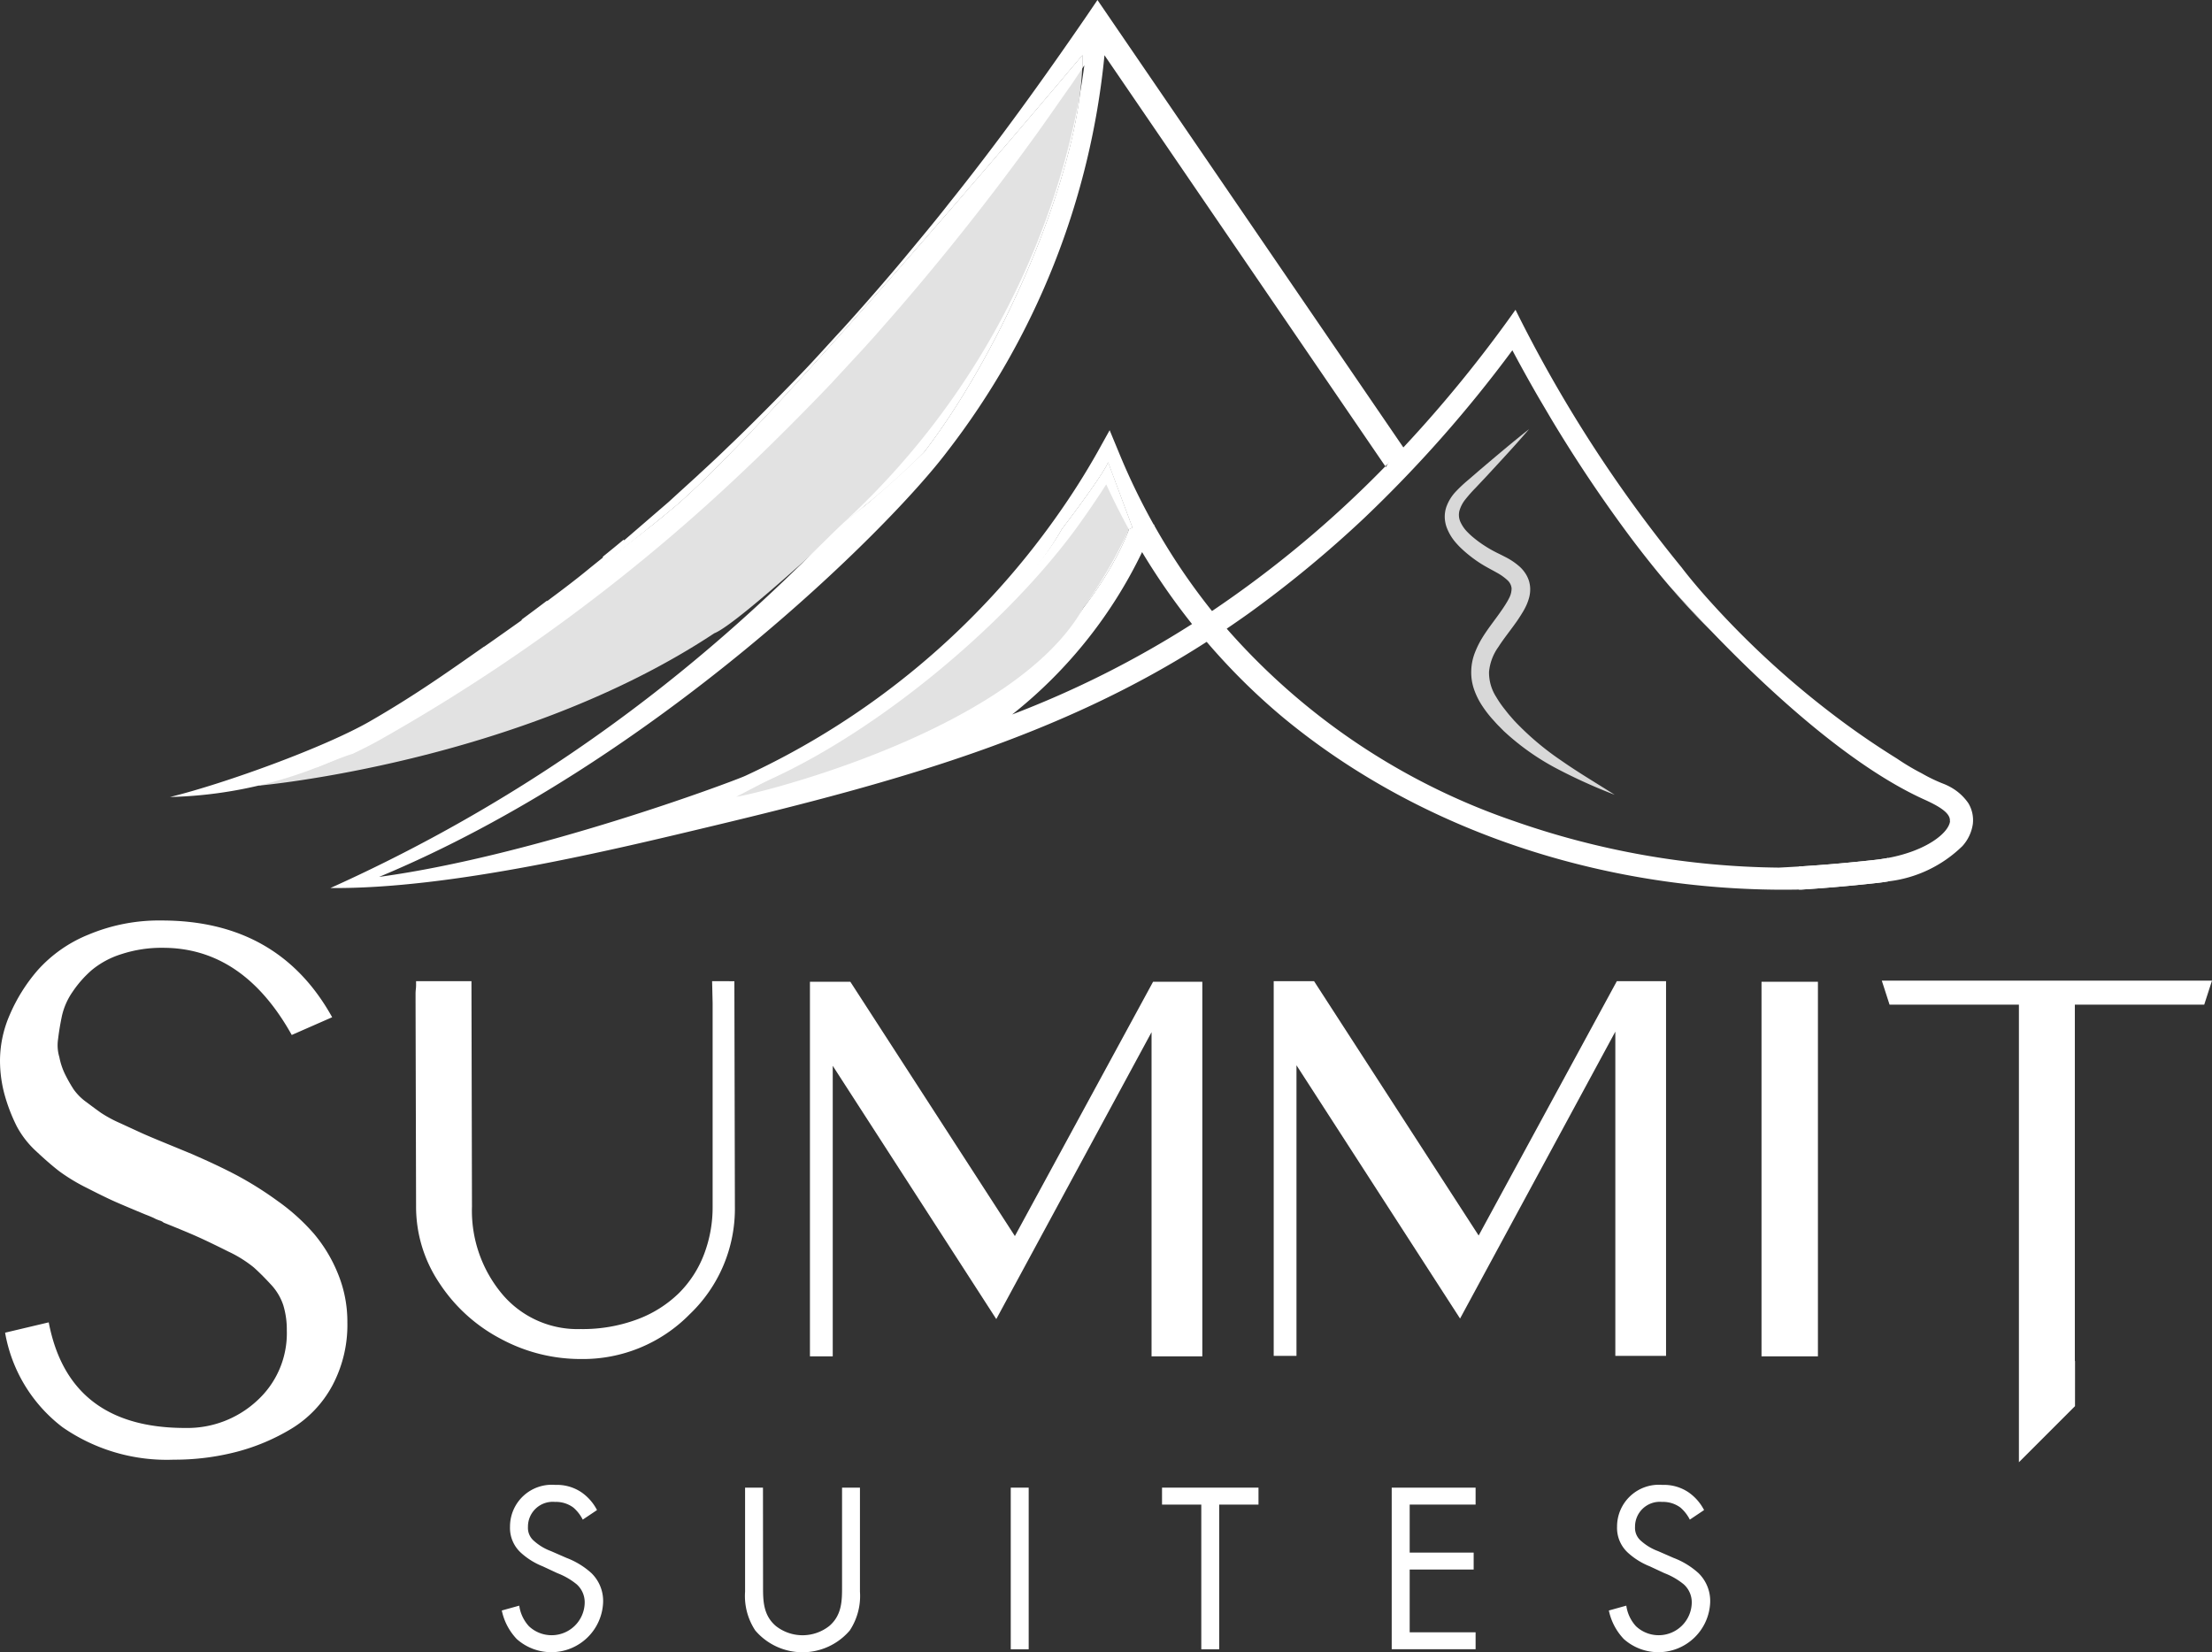 <?xml version="1.0" encoding="UTF-8"?>
<svg xmlns="http://www.w3.org/2000/svg" xmlns:xlink="http://www.w3.org/1999/xlink" width="197.756" height="147.703" viewBox="0 0 197.756 147.703">
  <rect x="0" y="0" width="197.756" height="147.703" fill="#333333" stroke="none"/>
  <defs>
    <clipPath id="clip-path">
      <rect id="Rectangle_24" data-name="Rectangle 24" width="197.756" height="147.703" fill="none"></rect>
    </clipPath>
  </defs>
  <g id="Group_7" data-name="Group 7" clip-path="url(#clip-path)">
    <path id="Path_15" data-name="Path 15" d="M272.327,787.558a3.48,3.48,0,0,0-.845-1.083,2.6,2.6,0,0,0-1.625-.5,2.217,2.217,0,0,0-2.427,2.232,1.515,1.515,0,0,0,.542,1.257,4.725,4.725,0,0,0,1.517.91l1.387.606a7.023,7.023,0,0,1,2.232,1.365,3.478,3.478,0,0,1,1.04,2.622,4.638,4.638,0,0,1-7.714,3.272,5.238,5.238,0,0,1-1.343-2.557l1.56-.434a3.411,3.411,0,0,0,.867,1.842,2.959,2.959,0,0,0,4.983-2.058,2.156,2.156,0,0,0-.715-1.69,6.305,6.305,0,0,0-1.733-1l-1.3-.607a6.4,6.4,0,0,1-1.928-1.192,3,3,0,0,1-1-2.362,3.734,3.734,0,0,1,4.052-3.727,3.917,3.917,0,0,1,2.318.65,4.372,4.372,0,0,1,1.408,1.6Z" transform="translate(-220.229 -651.708)" fill="#fff"></path>
    <path id="Path_16" data-name="Path 16" d="M395.242,794.731c0,1.213,0,2.535,1.148,3.51a3.861,3.861,0,0,0,4.767,0c1.148-.975,1.148-2.3,1.148-3.51v-8.862h1.6v9.3a5.585,5.585,0,0,1-.91,3.467,5.552,5.552,0,0,1-8.45,0,5.583,5.583,0,0,1-.91-3.467v-9.3h1.6Z" transform="translate(-327.024 -652.878)" fill="#fff"></path>
    <rect id="Rectangle_23" data-name="Rectangle 23" width="1.603" height="14.452" transform="translate(90.363 132.991)" fill="#fff"></rect>
    <path id="Path_17" data-name="Path 17" d="M618.979,787.385v12.935h-1.6V787.385h-3.51v-1.517h8.624v1.517Z" transform="translate(-509.982 -652.878)" fill="#fff"></path>
    <path id="Path_18" data-name="Path 18" d="M742.743,787.385h-5.893v4.29h5.72v1.517h-5.72V798.8h5.893v1.517h-7.5V785.868h7.5Z" transform="translate(-610.822 -652.878)" fill="#fff"></path>
    <path id="Path_19" data-name="Path 19" d="M857.2,787.558a3.486,3.486,0,0,0-.845-1.083,2.6,2.6,0,0,0-1.625-.5,2.217,2.217,0,0,0-2.427,2.232,1.515,1.515,0,0,0,.542,1.257,4.724,4.724,0,0,0,1.517.91l1.387.606a7.023,7.023,0,0,1,2.231,1.365,3.478,3.478,0,0,1,1.04,2.622,4.638,4.638,0,0,1-7.714,3.272,5.24,5.24,0,0,1-1.344-2.557l1.56-.434a3.414,3.414,0,0,0,.867,1.842,2.959,2.959,0,0,0,4.983-2.058,2.156,2.156,0,0,0-.715-1.69,6.311,6.311,0,0,0-1.733-1l-1.3-.607a6.4,6.4,0,0,1-1.928-1.192,3,3,0,0,1-1-2.362,3.734,3.734,0,0,1,4.052-3.727,3.916,3.916,0,0,1,2.318.65,4.373,4.373,0,0,1,1.409,1.6Z" transform="translate(-706.128 -651.708)" fill="#fff"></path>
    <path id="Path_20" data-name="Path 20" d="M17.275,507.21q2.146.926,3.9,1.849a31.408,31.408,0,0,1,3.67,2.311,18.309,18.309,0,0,1,3.218,2.905,13.2,13.2,0,0,1,2.145,3.565,11.285,11.285,0,0,1,.847,4.358,11.517,11.517,0,0,1-1.355,5.678,10.12,10.12,0,0,1-3.641,3.829,18.461,18.461,0,0,1-4.94,2.08,22.046,22.046,0,0,1-5.589.693,16.332,16.332,0,0,1-9.937-2.9,13.531,13.531,0,0,1-5.137-8.453l3.9-.924q1.807,9.442,12.195,9.441a9.159,9.159,0,0,0,6.436-2.443,8.142,8.142,0,0,0,2.654-6.273,7.489,7.489,0,0,0-.311-2.245,5,5,0,0,0-1.129-1.882q-.819-.89-1.524-1.518a11.016,11.016,0,0,0-2.286-1.42q-1.581-.792-2.6-1.254t-3.161-1.321a.917.917,0,0,0-.282-.165c-.075-.022-.169-.054-.282-.1a1.9,1.9,0,0,1-.282-.133c-.188-.087-.452-.2-.79-.33q-1.75-.725-2.654-1.122t-2.512-1.221A16.809,16.809,0,0,1,5.307,508.7q-.9-.694-2.061-1.783a8.371,8.371,0,0,1-1.75-2.245,15.625,15.625,0,0,1-1.044-2.674,11.544,11.544,0,0,1-.451-3.3A10.289,10.289,0,0,1,.875,494.7,15.247,15.247,0,0,1,3.387,490.7a12.221,12.221,0,0,1,4.545-3.169,16.294,16.294,0,0,1,6.521-1.255q10.443,0,15.243,8.649l-3.613,1.585q-4.348-7.791-11.517-7.792a11.54,11.54,0,0,0-3.7.562A7.809,7.809,0,0,0,8.214,490.7a9.9,9.9,0,0,0-1.722,1.948,6.154,6.154,0,0,0-.96,2.179q-.226,1.089-.339,2.046a3.687,3.687,0,0,0,.113,1.618,6.133,6.133,0,0,0,.536,1.585,13.332,13.332,0,0,0,.734,1.287,4.83,4.83,0,0,0,1.157,1.155q.79.595,1.3.957a11.537,11.537,0,0,0,1.722.925q1.214.561,1.863.858t2.259.957q1.608.66,2.4.99" transform="translate(0 -403.987)" fill="#fff"></path>
    <path id="Path_21" data-name="Path 21" d="M248.042,518.336l.046,20.152a13.036,13.036,0,0,1-4.049,9.63,13.371,13.371,0,0,1-9.74,3.993,15.011,15.011,0,0,1-7.148-1.808,14.71,14.71,0,0,1-5.483-4.98,12.218,12.218,0,0,1-2.082-6.835l-.046-18.274v-.752a3.631,3.631,0,0,1,.023-.4,3.5,3.5,0,0,0,.023-.376v-.352h4.951l.046,20.152a11.6,11.6,0,0,0,2.683,7.8,8.8,8.8,0,0,0,7.033,3.147,13.933,13.933,0,0,0,5.066-.869,10.591,10.591,0,0,0,3.725-2.349,9.8,9.8,0,0,0,2.244-3.476,11.8,11.8,0,0,0,.764-4.252v-18.18l-.046-1.973Z" transform="translate(-182.388 -430.619)" fill="#fff"></path>
    <path id="Path_22" data-name="Path 22" d="M458.579,518.611h4.4V552.1H458.44V523.121l-13.881,25.648-14.621-22.642V552.1H427.9V518.611h3.609l14.713,22.736Z" transform="translate(-355.49 -430.847)" fill="#fff"></path>
    <path id="Path_23" data-name="Path 23" d="M703.56,518.334h4.4v33.494h-4.534V522.844l-13.881,25.648L674.92,525.85v25.978h-2.036V518.334h3.609l14.713,22.736Z" transform="translate(-559.013 -430.618)" fill="#fff"></path>
    <path id="Path_24" data-name="Path 24" d="M933.782,518.611h1.85V552.1h-5.043V518.611Z" transform="translate(-773.107 -430.847)" fill="#fff"></path>
    <path id="Path_25" data-name="Path 25" d="M1011.418,552.049h-.018V520.194h11.567l.694-2.147H994.142l.694,2.147H1006.4V561.1l5.015-5.015Z" transform="translate(-825.906 -430.379)" fill="#fff"></path>
    <path id="Path_26" data-name="Path 26" d="M210.091,29.191q.007.575-.021,1.182c-.031.693-.093,1.416-.187,2.165a.01.01,0,0,0,0,.006s0,.007,0,.01c-1.217,9.761-7.54,23.784-13.972,32.136a44.129,44.129,0,0,1-5.251,4.741s-11.278,10.59-13.485,11.434C159.679,92.443,136.4,94.489,136.4,94.489a165.275,165.275,0,0,0,19.661-10.672c7.517-4.9,13.467-10.828,17.4-14.1,8.712-7.259,36.63-40.523,36.63-40.523" transform="translate(-113.32 -24.251)" fill="#e2e2e2"></path>
    <path id="Path_27" data-name="Path 27" d="M420.531,250.077l-.317.144s0,0,0,0a.028.028,0,0,1,0,.007.087.087,0,0,0,0,.012c0,.009-.007.021-.012.035s-.021.055-.034.091c0,0,0,0,0,0s-.007.019-.01.029a0,0,0,0,0,0,0c0,.01-.009.021-.013.032-.028.072-.063.162-.106.267q-.048.122-.115.274c-.022.05-.046.1-.069.158l-.037.084c-.009.019-.018.037-.025.056-.022.046-.043.093-.065.14s-.035.075-.053.114-.049.1-.074.158-.065.137-.1.208c-.016.035-.034.072-.053.109s-.037.074-.056.112c-.028.058-.058.115-.087.174-.168.332-.362.7-.585,1.089l-.161.282c-.054.1-.112.192-.171.29l-.089.149c-.029.05-.06.1-.091.15-.06.1-.124.2-.189.308s-.131.209-.2.315c-.052.081-.106.165-.161.249-.015.024-.031.047-.047.072l-.1.147c-.01.016-.021.032-.032.049-.049.074-.1.149-.15.224s-.11.162-.168.245c-.068.1-.137.2-.208.3-.09.128-.184.259-.282.39-.046.065-.094.13-.144.2s-.088.121-.136.183c0,0,0,.007-.007.01s-.022.029-.034.044-.013.019-.021.028c-.062.082-.125.165-.19.249,0,0,0,0,0,0a.069.069,0,0,1-.01.013c-2.684,6.268-17.26,15.145-31.786,17.128l4.819-2.5c.295-.171,19.143-11.138,25.071-21.674,4.076-5.369,4.132-5.984,4.132-5.984Z" transform="translate(-319.292 -202.905)" fill="#e2e2e2"></path>
    <path id="Path_28" data-name="Path 28" d="M287.986,76.724q1.7,1.987,3.56,3.84c.031.028.06.059.091.087-2.076-2.159-3.429-3.71-3.651-3.927M239.9,71.42l-2.178-5.84s-.056.613-4.132,5.983c-5.928,10.536-28.322,23.254-28.617,23.425,10.676-4.03,23.232-14.4,29.9-23.5.933-1.288,1.837-2.6,2.689-3.94q.937,2.045,2.02,4.018v0Zm-1.777,3.03A43.251,43.251,0,0,1,235.5,78.6c.065-.084.128-.167.19-.249.007-.009.013-.019.021-.028s.024-.029.034-.044a.071.071,0,0,0,.007-.01c.047-.062.091-.122.136-.183s.1-.131.144-.2c.1-.131.192-.261.281-.389l.208-.3c.058-.083.113-.162.168-.245s.1-.15.15-.224c.012-.015.022-.033.032-.049l.1-.147.047-.072c.055-.084.109-.168.161-.249.069-.106.136-.212.2-.315s.128-.2.189-.306c.031-.052.062-.1.091-.152l.088-.149c.059-.1.116-.195.171-.289s.109-.192.161-.283q.334-.59.585-1.089c.03-.059.059-.116.087-.174.019-.038.038-.075.056-.112s.037-.074.053-.109c.035-.071.068-.14.1-.208s.05-.106.074-.158.035-.077.053-.114l.065-.14c.007-.018.016-.037.025-.054s.025-.059.037-.084c.024-.057.047-.109.069-.159.043-.1.081-.193.115-.273.043-.106.078-.194.106-.267,0-.013.009-.024.013-.034v0h0c0-.01.007-.021.01-.029a0,0,0,0,0,0,0c.013-.038.025-.069.034-.091s.009-.026.012-.037c-.442.974-.934,1.932-1.451,2.865M198.8,69.71c-8.71,7.259-31.9,23.18-31.9,23.18s2.6-1.068,3.284-1.248c0,0,1.309-.62,2.306-1.177A164.677,164.677,0,0,0,205.556,65.95c2.227-2.106,5.375-5.269,7.474-7.48,1.31-1.435,3.013-3.223,4.278-4.683,4.593-5.179,9.152-10.869,13.231-16.462,1.276-1.723,2.726-3.846,3.97-5.6.215-.32.538-.806.906-1.357.018-.405.025-.8.021-1.182,0,0-27.919,33.265-36.63,40.523M234,38.074a68.911,68.911,0,0,1-17.074,30.132q-1.333,1.375-2.741,2.674a77.977,77.977,0,0,0,7.067-6.193c6.432-8.353,12.755-22.377,13.972-32.138-.326,1.858-.741,3.7-1.225,5.524" transform="translate(-138.663 -24.248)" fill="#fff"></path>
    <path id="Path_29" data-name="Path 29" d="M770.8,226.748c-1.236,1.439-2.524,2.824-3.809,4.213l-.972,1.033a12.914,12.914,0,0,0-.9,1.016,2.924,2.924,0,0,0-.543,1.034,1.536,1.536,0,0,0,.09.99,3.13,3.13,0,0,0,.662.94,6.268,6.268,0,0,0,.464.428c.167.14.343.278.52.408a11.431,11.431,0,0,0,1.111.714c.195.11.379.206.591.31s.425.21.647.326a5.94,5.94,0,0,1,1.347.915,3.1,3.1,0,0,1,.587.76,2.807,2.807,0,0,1,.2.474,2.986,2.986,0,0,1,.1.51,2.858,2.858,0,0,1-.087.981,4.344,4.344,0,0,1-.309.82c-.061.125-.125.244-.19.359l-.2.33c-.135.214-.272.427-.413.628-.567.809-1.16,1.53-1.631,2.269a4.543,4.543,0,0,0-.84,2.222,4.026,4.026,0,0,0,.642,2.256,9.093,9.093,0,0,0,.747,1.084c.141.176.276.358.423.529l.447.512a25.232,25.232,0,0,0,4.213,3.569c1.532,1.073,3.163,2.031,4.763,3.05a48.124,48.124,0,0,1-5.193-2.349,22,22,0,0,1-4.724-3.349l-.519-.523c-.172-.176-.331-.365-.5-.547a10.161,10.161,0,0,1-.919-1.2,6.577,6.577,0,0,1-.708-1.425,4.642,4.642,0,0,1-.264-1.659,4.813,4.813,0,0,1,.323-1.641,8.289,8.289,0,0,1,.705-1.409c.539-.859,1.146-1.6,1.656-2.344.132-.184.251-.368.369-.552l.168-.277c.052-.09.1-.178.143-.266a1.865,1.865,0,0,0,.244-.922,1.136,1.136,0,0,0-.372-.723,4.832,4.832,0,0,0-.977-.688c-.192-.11-.4-.219-.607-.333s-.439-.241-.65-.371a11.33,11.33,0,0,1-1.233-.873c-.2-.159-.385-.322-.571-.494a6.7,6.7,0,0,1-.548-.562,4.438,4.438,0,0,1-.857-1.429,2.867,2.867,0,0,1-.16-.89,2.721,2.721,0,0,1,.14-.9,3.907,3.907,0,0,1,.867-1.4,12.447,12.447,0,0,1,1.075-1.007l1.074-.926c1.443-1.223,2.883-2.449,4.375-3.621" transform="translate(-634.103 -188.376)" fill="#d8d8d8"></path>
    <path id="Path_30" data-name="Path 30" d="M644.289,283.735h0Zm-49.471-3.215v0a0,0,0,0,1,0,0c0-.01.008-.021.01-.029a.227.227,0,0,1-.012.029m-.234.575c.044-.1.083-.193.115-.273l-.115.273" transform="translate(-493.964 -233.023)" fill="#fff"></path>
    <path id="Path_31" data-name="Path 31" d="M250.569,71.78a4.652,4.652,0,0,0-1.586-1.419,5.092,5.092,0,0,0-.681-.315,14.111,14.111,0,0,1-1.845-.89l-.016-.01a20.816,20.816,0,0,1-2.235-1.329,72.276,72.276,0,0,1-6.05-4.194,79.8,79.8,0,0,1-11.216-10.484c-1.2-1.37-1.877-2.261-1.986-2.406,0,0-.006-.006-.009-.012s0,0-.006-.007h0A121.634,121.634,0,0,1,210.1,27.693,117.051,117.051,0,0,1,200.075,40L173.668,1.378,172.727,0l-.944,1.391c-3.942,5.744-8.022,11.415-12.381,16.85-1.138,1.468-2.783,3.429-3.965,4.857-1.541,1.857-3.862,4.513-5.49,6.3-1.043,1.118-2.483,2.735-3.544,3.833-1.771,1.852-4.77,4.889-6.634,6.653-.846.824-1.74,1.659-2.644,2.487-.1.1-.2.189-.3.28-.812.743-1.627,1.479-2.411,2.2-.511.442-3.38,2.915-3.952,3.41a.473.473,0,0,0-.044.037l-.068-.043c-.594.5-1.22,1.006-1.873,1.537a.6.6,0,0,1,.059.035c-.473.377-.933.747-1.317,1.059-.922.766-2.319,1.832-3.3,2.557-.1.076-.237.178-.392.3v-.056q-1.11.844-2.275,1.7v.06c-.917.648-2.162,1.535-3.358,2.368V57.8c-3.19,2.235-6.132,4.331-10.182,6.667s-13,5.581-17.9,6.782a38.525,38.525,0,0,0,16.331-4.073s19.9-14.457,28.612-21.715,36.63-40.523,36.63-40.523c0,.385,0,.777-.021,1.182.062-.091.124-.186.187-.281-.107.819-.231,1.633-.374,2.446a.011.011,0,0,0,0,.006s0,.007,0,.01c-1.217,9.761-7.54,23.784-13.972,32.138a78,78,0,0,1-7.067,6.193s0,0-.006.006c-4.682,4.325-19.307,20.743-45.978,32.748,10.75.108,25.273-3.418,34.314-5.58,16.308-3.9,30.869-7.957,44.022-16.428q.92,1.076,1.892,2.107a56.964,56.964,0,0,0,4.932,4.648c11.61,9.61,26.647,14.735,41.713,15.342q2.206.091,4.412.049c.069,0,.138,0,.208,0a.038.038,0,0,1,.013,0c1.812-.113,4.105-.3,6.783-.594q.5-.055.975-.137a11.324,11.324,0,0,0,6.638-3.158,3.733,3.733,0,0,0,.931-1.979,2.936,2.936,0,0,0-.414-1.873M198.82,41.315l-.107.109a.534.534,0,0,1,.107-.109M140.428,71.232l5.139-2.675c.295-.171,18.046-10.706,23.975-21.242,4.076-5.369,4.132-5.983,4.132-5.983l2.178,5.84-.317.143s0,0,0,0l0,.006a.084.084,0,0,0,0,.012c0,.01-.007.021-.012.037s-.021.053-.034.091a0,0,0,0,1,0,0c0,.009-.007.019-.01.029a0,0,0,0,0,0,0c0,.01-.009.021-.013.034-.028.072-.063.161-.106.267-.032.08-.071.171-.115.273-.022.05-.046.1-.069.159-.012.025-.024.053-.037.084s-.018.037-.025.054l-.065.14c-.016.037-.034.074-.053.114s-.049.1-.074.158-.065.137-.1.208c-.016.035-.034.072-.053.109s-.037.074-.056.112c-.027.058-.056.115-.087.174q-.252.5-.585,1.089c-.052.093-.1.186-.161.283s-.112.19-.171.289l-.089.149c-.029.05-.06.1-.091.152-.06.1-.124.2-.189.306s-.131.209-.2.315c-.052.082-.1.165-.161.249l-.047.072-.1.147a.562.562,0,0,1-.032.049c-.049.074-.1.15-.15.224s-.111.162-.168.245c-.066.1-.137.2-.208.3-.09.128-.184.258-.281.389-.046.065-.094.13-.145.2s-.088.121-.136.183a.068.068,0,0,1-.007.01c-.01.015-.022.029-.034.044s-.013.019-.021.028c-.062.082-.125.165-.19.249,0,0,0,0,0,0a.066.066,0,0,1-.01.013c-6.186,10.956-29.094,16.621-31.009,16.867M165.1,63.873a41.387,41.387,0,0,0,11.616-14.517,59.826,59.826,0,0,0,4.465,6.432A88.493,88.493,0,0,1,165.1,63.873m12.694-16.9c.009-.019.018-.04.025-.059l-.072-.028a59.108,59.108,0,0,1-3.072-6.352l-.859-2.075-1.095,1.97a65.144,65.144,0,0,1-3.557,5.613,70.077,70.077,0,0,1-27.932,23.32c-1.275.569-18.8,7.134-32.729,9.03,24.517-10.2,45.51-31.041,50.767-37.994a68.755,68.755,0,0,0,14.083-35.46c2.685,3.924,23.927,35.018,25.109,36.748l.256-.262a2.3,2.3,0,0,0-.2.337l-.051-.075a98.27,98.27,0,0,1-15.5,12.939,56.636,56.636,0,0,1-5.162-7.652m71.143,26.444c-.118,1.036-2.081,2.63-5.52,3.276q-.575.111-1.2.18c-2.671.3-4.969.479-6.775.589-.673.041-1.278.074-1.808.1a73.706,73.706,0,0,1-23.675-4.16,59.918,59.918,0,0,1-25.688-17.2q.979-.663,1.945-1.35A102.844,102.844,0,0,0,196.6,46.288,115.9,115.9,0,0,0,209.82,31.314q1.134,2.131,2.341,4.217l1.173,1.989a126.285,126.285,0,0,0,7.129,10.623c1.116,1.479,2.266,2.929,3.472,4.334.222.217,1.575,1.768,3.651,3.927a.073.073,0,0,0,.015.015c4.407,4.586,12.061,11.908,19.07,15.068,1.444.653,2.34,1.25,2.262,1.932" transform="translate(-74.612)" fill="#fff"></path>
    <path id="Path_32" data-name="Path 32" d="M888.3,299.668v0l0,0Z" transform="translate(-737.973 -248.956)" fill="#fff"></path>
    <path id="Path_33" data-name="Path 33" d="M958.311,453.2v2.1q-.48.082-.975.137c-2.677.3-4.97.48-6.783.594a.04.04,0,0,0-.013,0l-.208,0v-2.06c1.807-.111,4.1-.292,6.775-.589q.63-.069,1.2-.18" transform="translate(-789.509 -376.506)" fill="#fff"></path>
  </g>
</svg>
